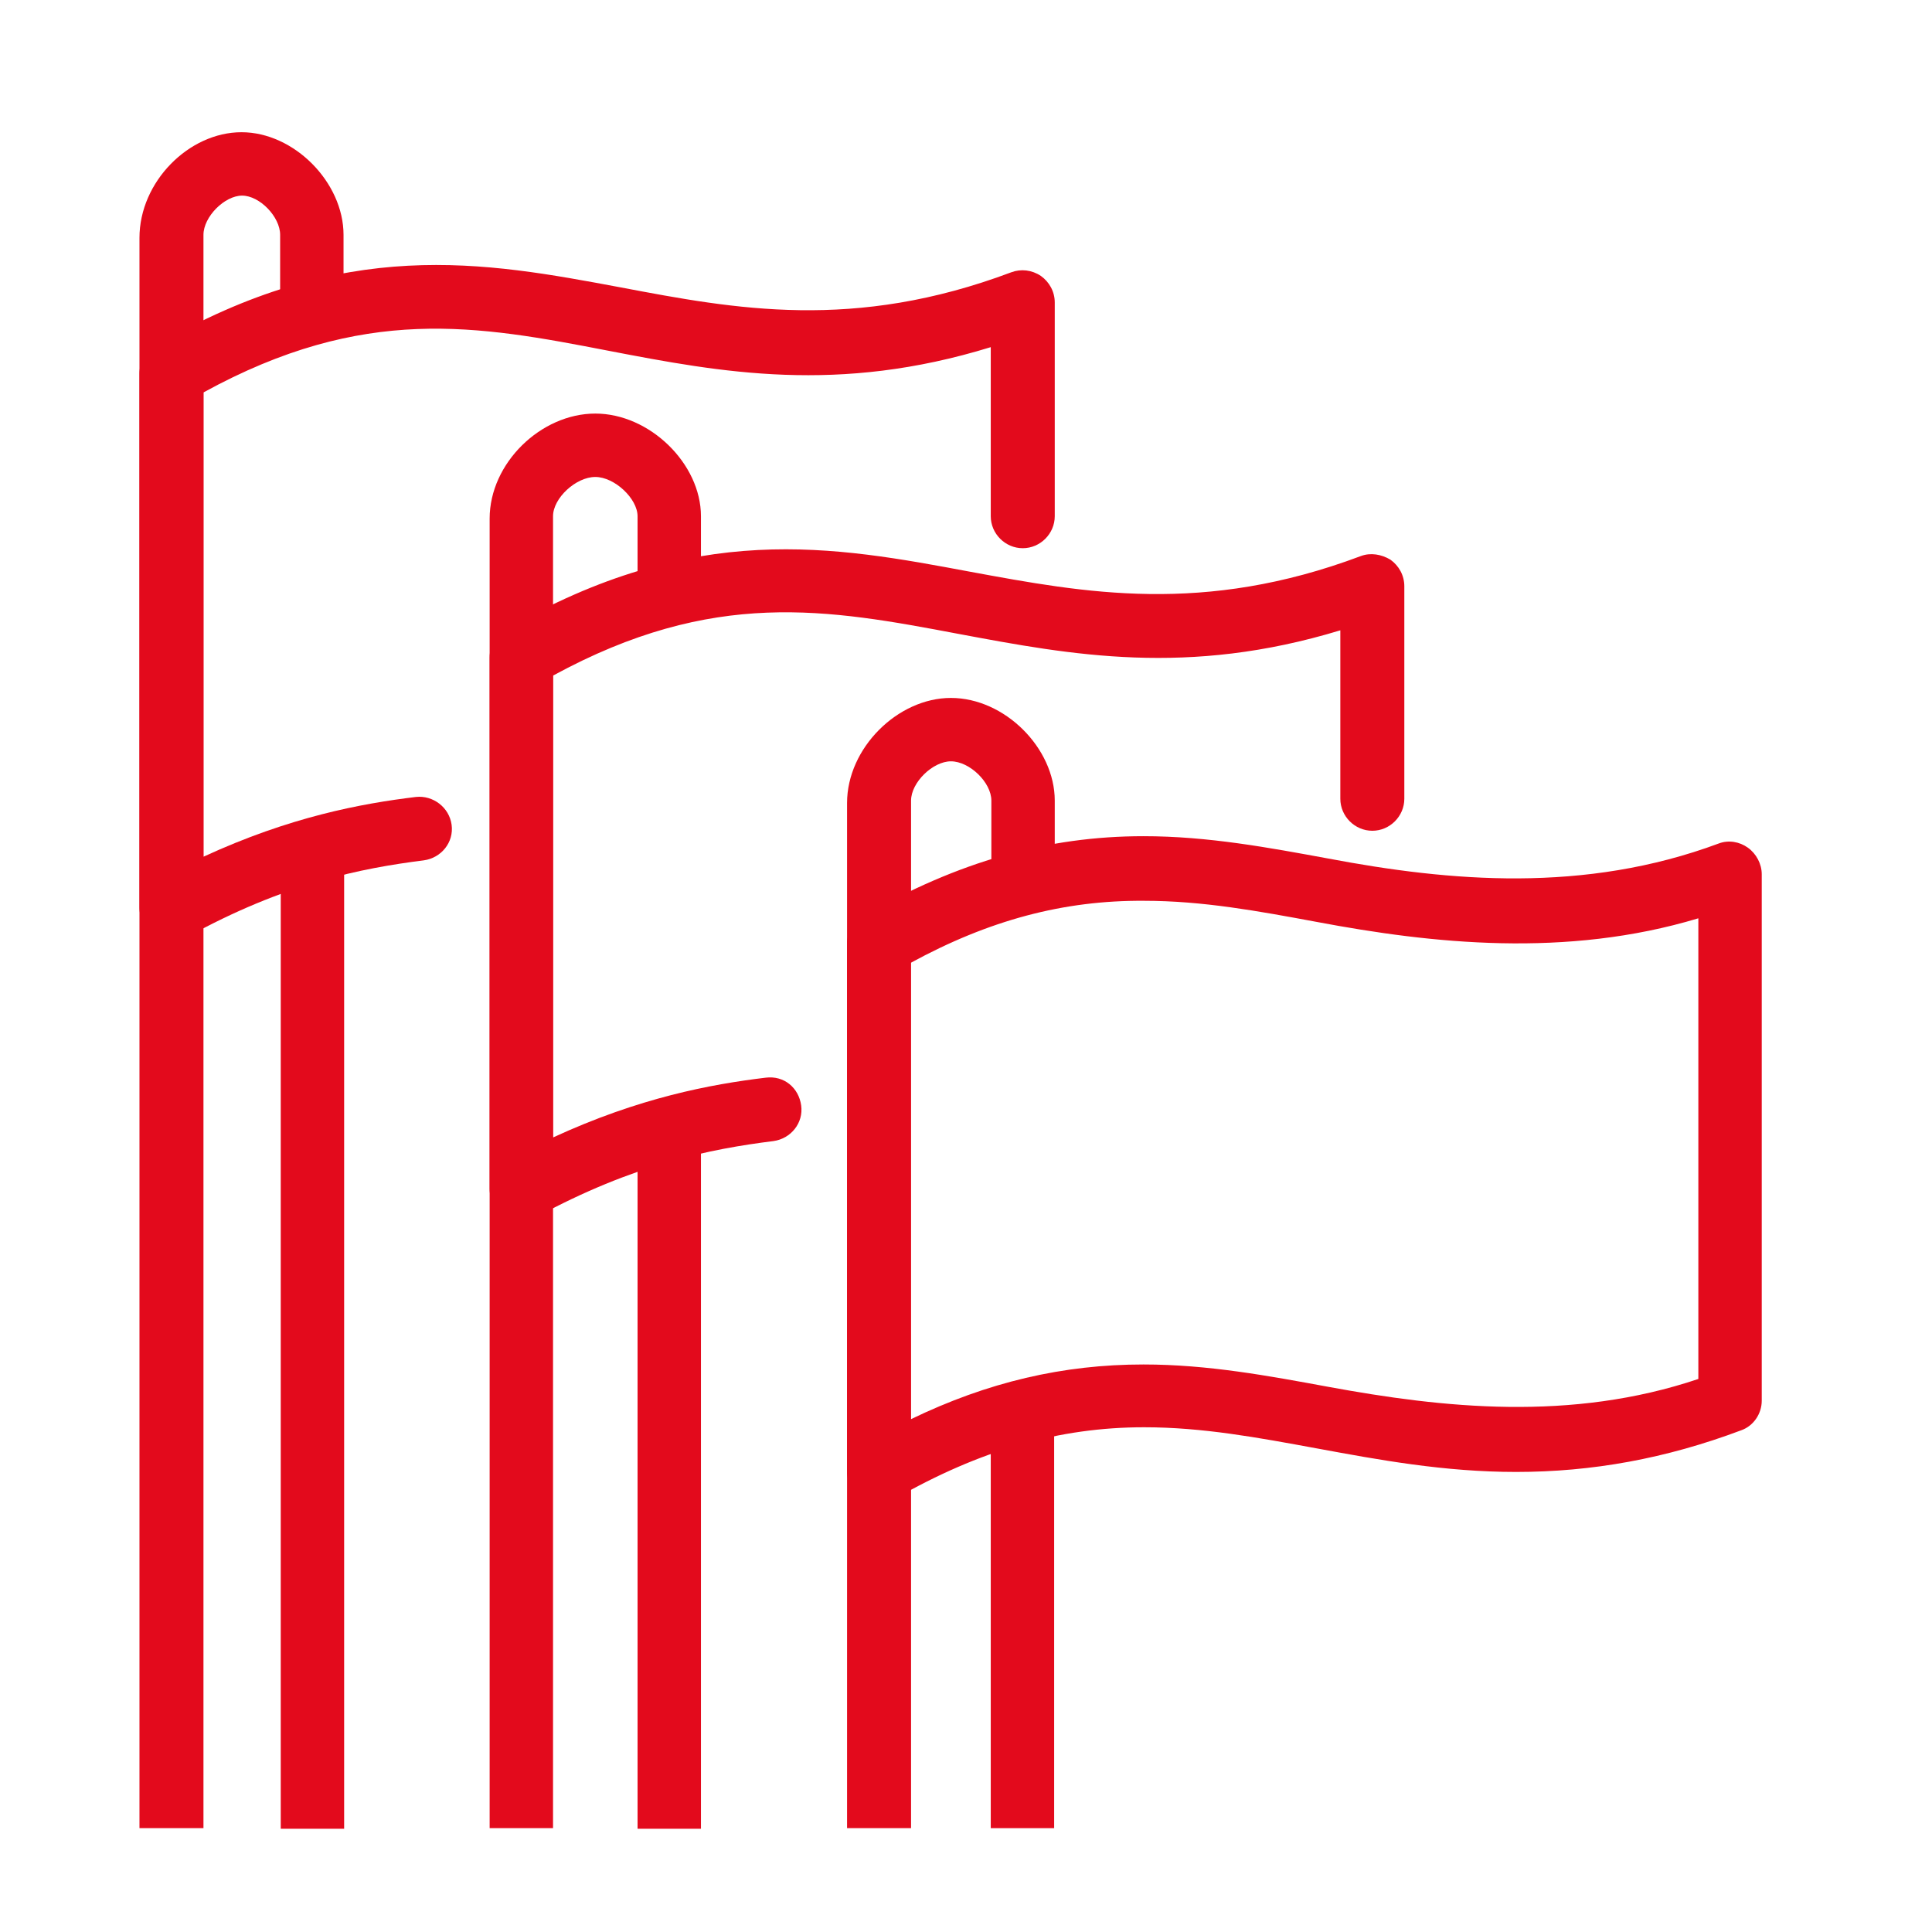 <?xml version="1.0" encoding="utf-8"?>
<!-- Generator: Adobe Illustrator 28.2.0, SVG Export Plug-In . SVG Version: 6.00 Build 0)  -->
<svg version="1.1" id="Warstwa_1" xmlns="http://www.w3.org/2000/svg" xmlns:xlink="http://www.w3.org/1999/xlink" x="0px" y="0px"
	 viewBox="0 0 32 32" style="enable-background:new 0 0 32 32;" xml:space="preserve">
<style type="text/css">
	.st0{fill:#E30A1C;}
</style>
<rect x="4.65" y="13.86" class="st0" width="1.05" height="16.43"/>
<rect x="10.56" y="18.52" class="st0" width="1.05" height="11.77"/>
<rect x="16.41" y="23.23" class="st0" width="1.05" height="7.05"/>
<path class="st0" d="M14.55,24.9c-0.09,0-0.18-0.02-0.26-0.07c-0.16-0.1-0.26-0.27-0.26-0.46v-8.74c0-0.19,0.1-0.36,0.27-0.46
	c1.57-0.9,3.05-1.32,4.64-1.32c1.07,0,2.08,0.19,3.06,0.37c2.01,0.38,4.24,0.58,6.47-0.25c0.16-0.06,0.34-0.03,0.48,0.07
	c0.14,0.1,0.23,0.27,0.23,0.44v8.72c0,0.22-0.14,0.42-0.34,0.49c-1.25,0.47-2.47,0.69-3.73,0.69c-1.19,0-2.27-0.2-3.3-0.39
	c-0.98-0.18-1.89-0.35-2.86-0.35c-1.41,0-2.72,0.38-4.12,1.18C14.73,24.88,14.64,24.9,14.55,24.9 M15.08,15.95v7.56
	c1.28-0.62,2.53-0.91,3.86-0.91c1.07,0,2.08,0.19,3.06,0.37c1.9,0.35,4.02,0.58,6.13-0.13v-7.63c-2.19,0.66-4.41,0.42-6.32,0.06
	c-0.97-0.18-1.89-0.35-2.86-0.35C17.62,14.91,16.38,15.24,15.08,15.95"/>
<path class="st0" d="M15.08,30.28h-1.05V13.3c0-0.91,0.84-1.74,1.72-1.74c0.89,0,1.72,0.83,1.72,1.7v1.02l-1.05,0.13v-1.15
	c0-0.3-0.36-0.65-0.67-0.65c-0.3,0-0.66,0.35-0.66,0.65V30.28z"/>
<path class="st0" d="M8.65,20.23c-0.1,0-0.19-0.03-0.28-0.08c-0.16-0.09-0.26-0.27-0.26-0.46v-8.8c0-0.19,0.1-0.36,0.26-0.46
	c3.14-1.82,5.45-1.38,7.7-0.96c1.9,0.35,3.86,0.72,6.47-0.26c0.16-0.06,0.34-0.03,0.49,0.06c0.14,0.1,0.23,0.26,0.23,0.44v3.52
	c0,0.29-0.24,0.53-0.53,0.53c-0.29,0-0.53-0.24-0.53-0.53v-2.79c-2.53,0.77-4.45,0.41-6.32,0.06c-2.17-0.41-4.06-0.76-6.72,0.69
	v7.65c1.43-0.66,2.61-0.88,3.52-0.99c0.31-0.04,0.55,0.17,0.59,0.46c0.04,0.29-0.17,0.55-0.46,0.59c-1.04,0.13-2.31,0.38-3.93,1.26
	C8.82,20.21,8.74,20.23,8.65,20.23"/>
<path class="st0" d="M9.17,30.28H8.11V8.59c0-0.92,0.85-1.74,1.75-1.74c0.9,0,1.75,0.83,1.75,1.7v1.03L10.56,9.7V8.55
	c0-0.29-0.38-0.65-0.7-0.65c-0.32,0-0.7,0.35-0.7,0.65V30.28z"/>
<path class="st0" d="M2.85,15.57c-0.1,0-0.19-0.03-0.28-0.08c-0.16-0.09-0.26-0.27-0.26-0.46V6.19c0-0.19,0.1-0.36,0.26-0.46
	c3.14-1.83,5.46-1.39,7.71-0.97c1.9,0.36,3.86,0.73,6.47-0.25c0.16-0.06,0.34-0.04,0.49,0.06c0.14,0.1,0.23,0.26,0.23,0.44v3.54
	c0,0.29-0.24,0.53-0.53,0.53c-0.29,0-0.53-0.24-0.53-0.53V5.75c-2.53,0.78-4.46,0.42-6.33,0.06C7.91,5.39,6.03,5.04,3.37,6.5v7.69
	c1.43-0.66,2.61-0.88,3.52-0.99c0.28-0.03,0.55,0.17,0.59,0.46c0.04,0.29-0.17,0.55-0.46,0.59c-1.03,0.13-2.31,0.38-3.92,1.27
	C3.02,15.55,2.94,15.57,2.85,15.57"/>
<path class="st0" d="M3.37,30.28H2.31V3.94c0-0.93,0.82-1.75,1.69-1.75c0.87,0,1.69,0.83,1.69,1.7v1.02L4.64,5.04V3.89
	c0-0.3-0.34-0.65-0.63-0.65c-0.29,0-0.64,0.35-0.64,0.65V30.28z"/>
</svg>
